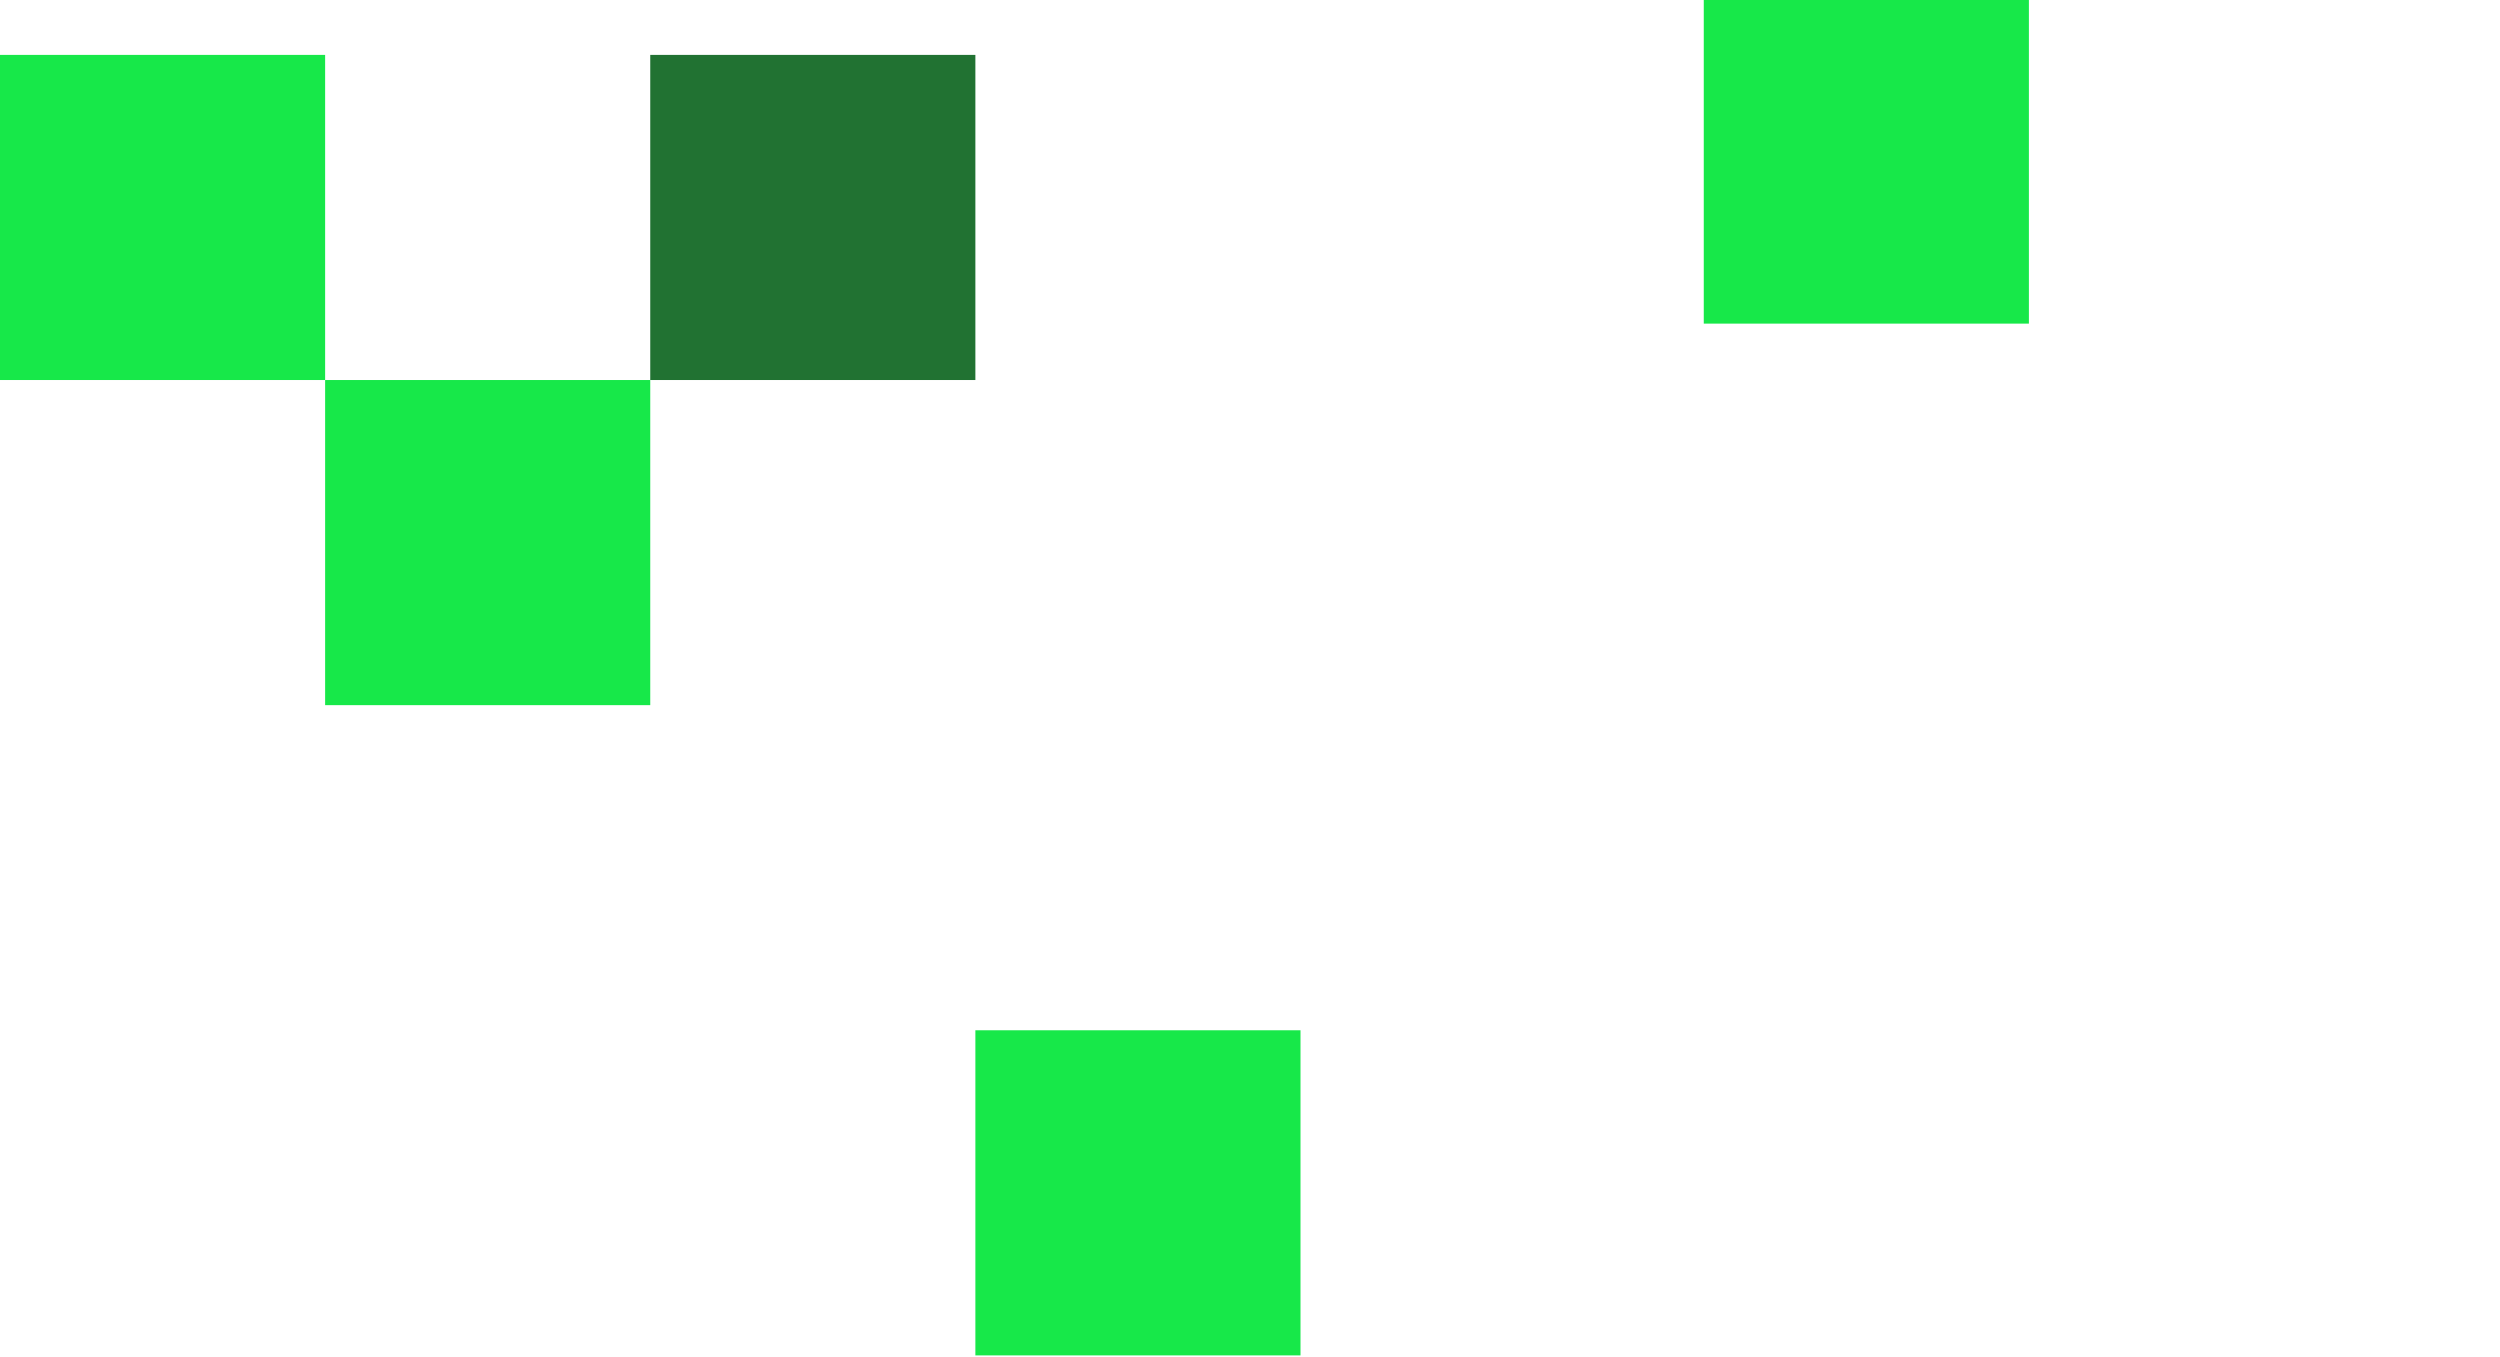 <svg xmlns="http://www.w3.org/2000/svg" width="199" height="108" viewBox="0 0 199 108" fill="none"><g clip-path="url(#clip0_101_600)"><path d="M51.76 56.13L51.76 30.25L25.88 30.25L25.88 56.13L51.76 56.13Z" fill="#17E849"></path><path d="M25.88 30.25L25.88 4.37L3.63701e-05 4.37L3.52388e-05 30.25L25.88 30.25Z" fill="#17E849"></path><path d="M103.52 107.89L103.52 82.01L77.64 82.01L77.64 107.89L103.52 107.89Z" fill="#17E849"></path><path d="M77.64 30.25L77.64 4.37L51.76 4.37L51.76 30.25L77.64 30.25Z" fill="#217232"></path><path d="M161.5 25.76L161.5 -0.12L135.62 -0.12L135.62 25.76L161.5 25.76Z" fill="#17E849"></path></g><defs><clipPath id="clip0_101_600"><rect width="133.89" height="270.73" fill="white" transform="translate(270.73 -26) rotate(90)"></rect></clipPath></defs></svg>